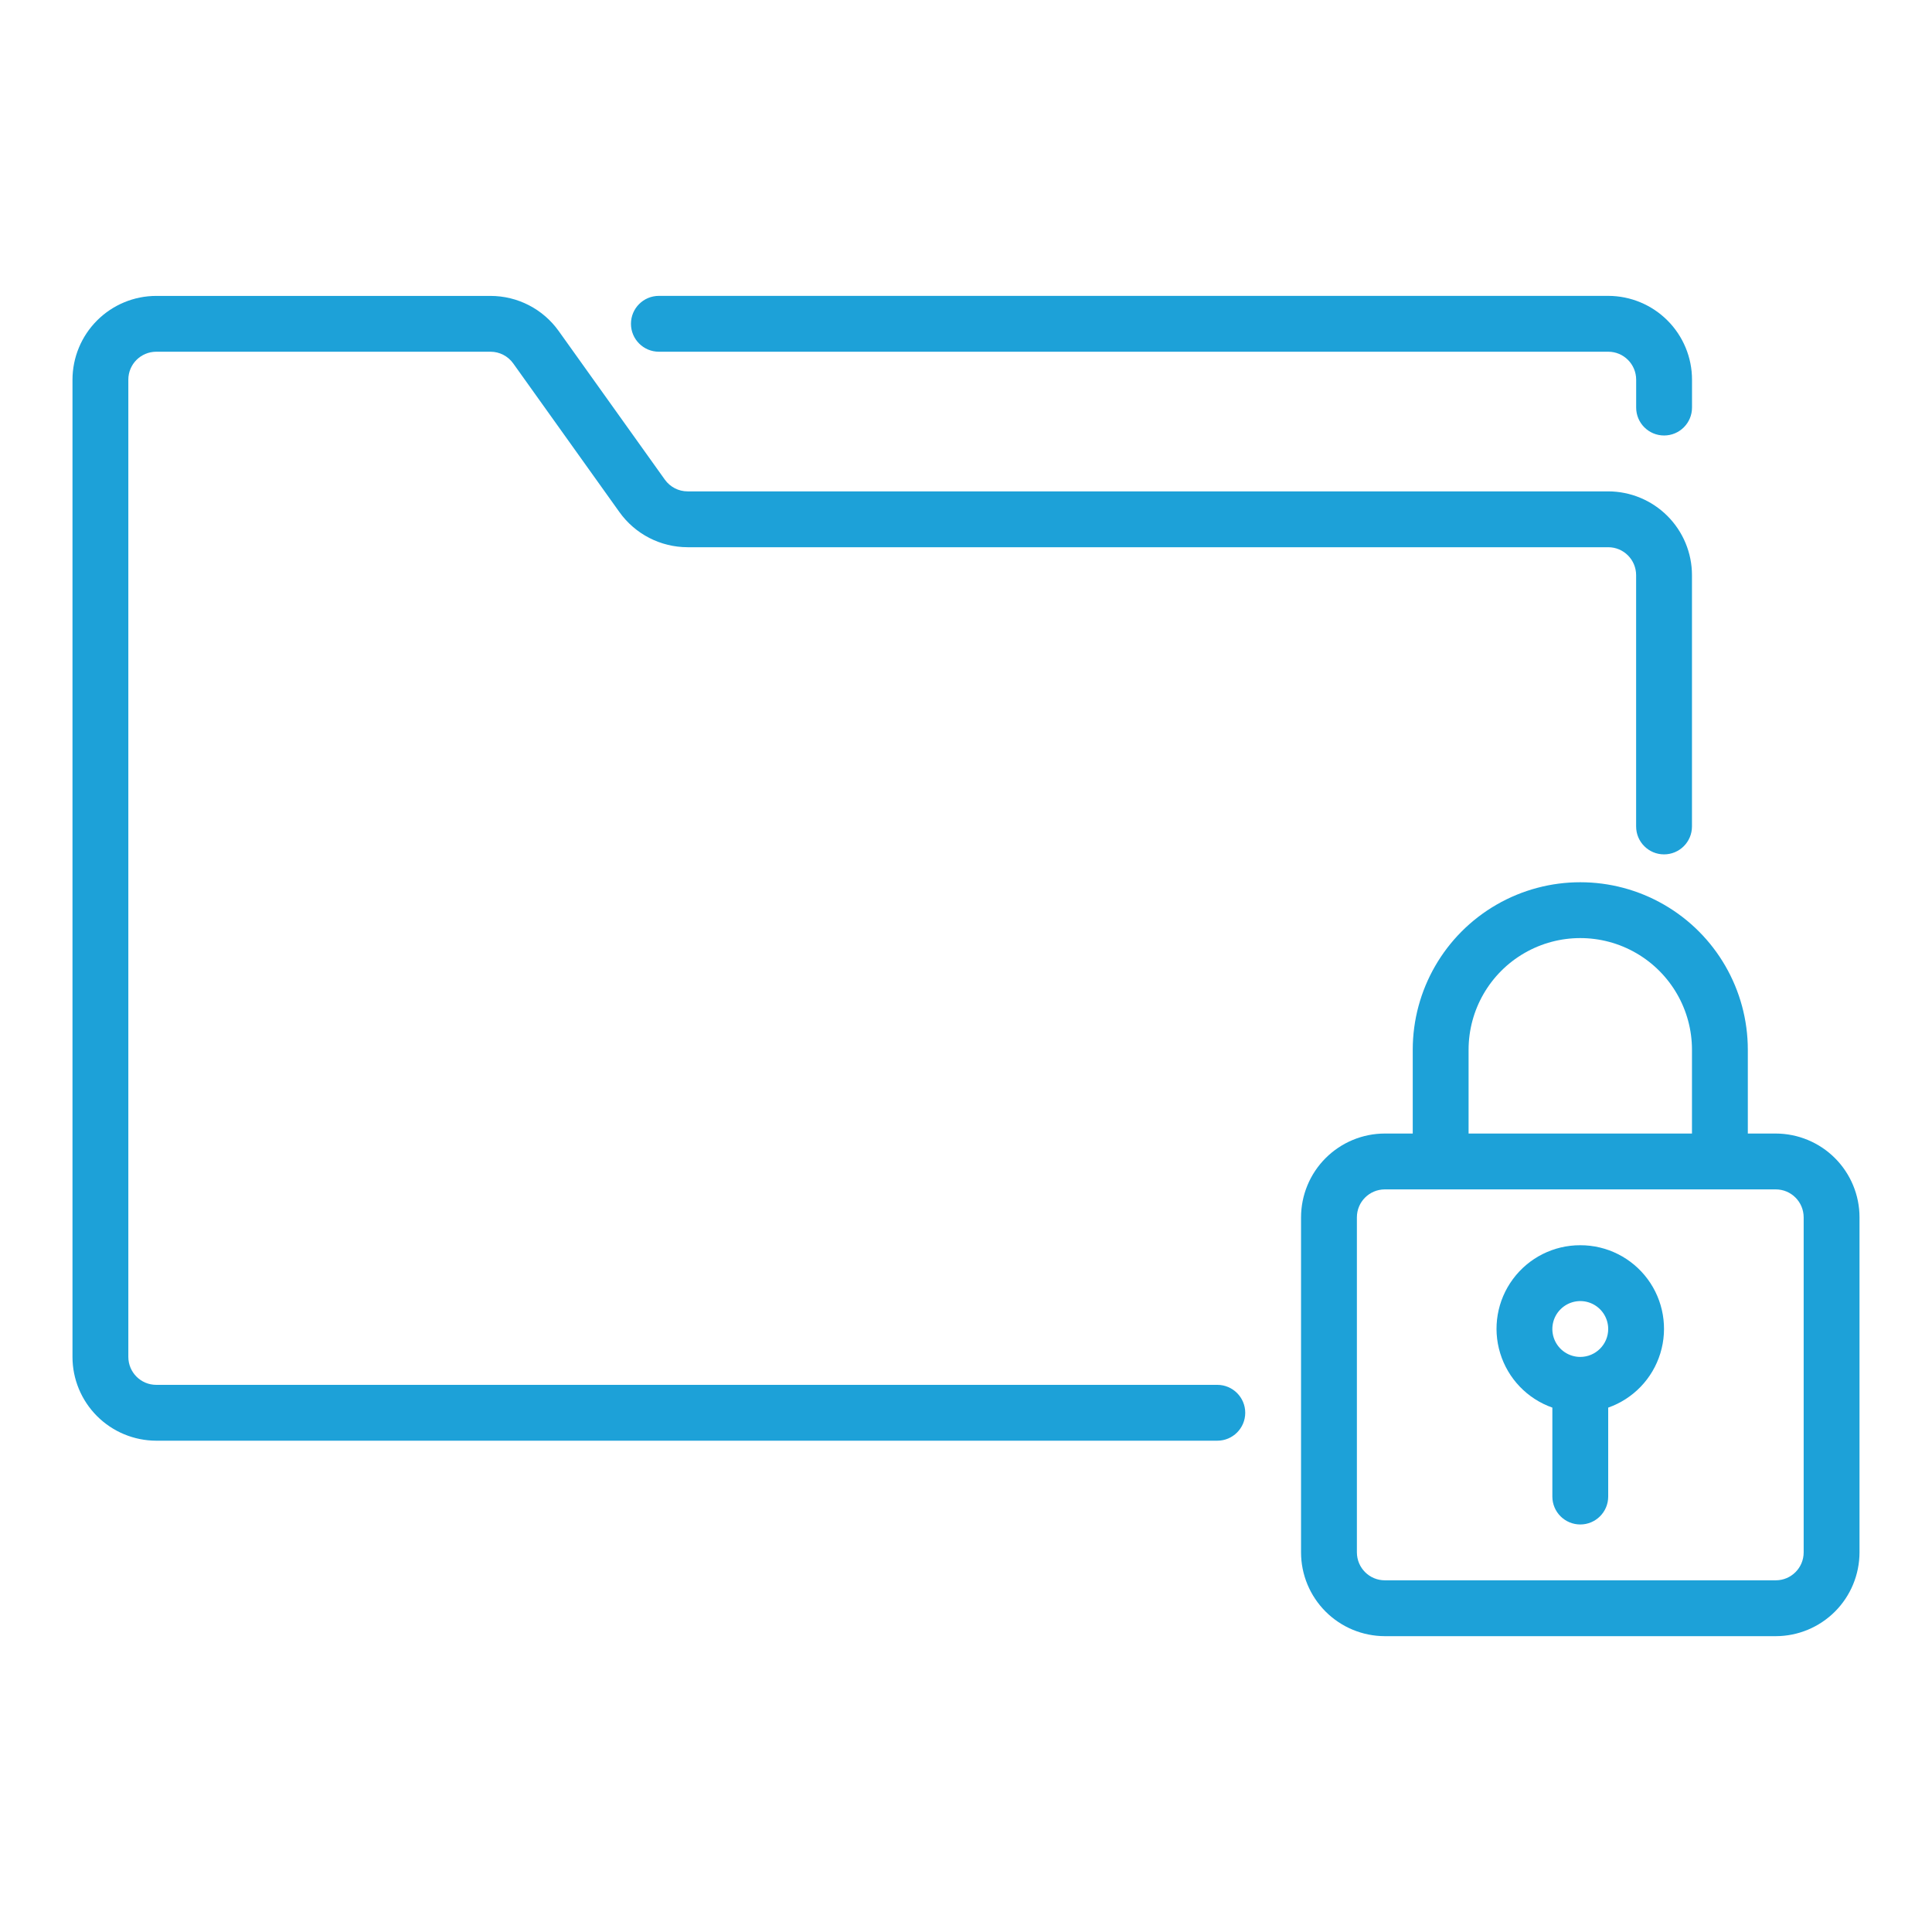 <?xml version="1.0" encoding="UTF-8"?>
<svg id="Layer_1" data-name="Layer 1" xmlns="http://www.w3.org/2000/svg" xmlns:xlink="http://www.w3.org/1999/xlink" viewBox="0 0 512 512">
  <defs>
    <style>
      .cls-1 {
        clip-path: url(#clippath-1);
      }

      .cls-2 {
        fill: #1da1d8;
      }

      .cls-3 {
        clip-path: url(#clippath);
      }

      .cls-4 {
        fill: none;
      }
    </style>
    <clipPath id="clippath">
      <rect class="cls-4" x="344" y="233" width="148.79" height="201"/>
    </clipPath>
    <clipPath id="clippath-1">
      <rect class="cls-4" x="19.21" y="78" width="429.79" height="304"/>
    </clipPath>
  </defs>
  <g class="cls-3">
    <path class="cls-2" d="M470.59,300.4h-7.4v-22.2c0-15.86-8.46-30.52-22.2-38.45-13.73-7.93-30.66-7.93-44.4,0-13.74,7.93-22.2,22.59-22.2,38.45v22.2h-7.4c-5.88,0-11.53,2.35-15.69,6.51-4.16,4.16-6.5,9.8-6.51,15.69v88.8c0,5.89,2.35,11.53,6.51,15.69,4.16,4.16,9.8,6.5,15.69,6.51h103.6c5.88,0,11.53-2.35,15.69-6.51,4.16-4.16,6.5-9.8,6.51-15.69v-88.8c0-5.88-2.35-11.53-6.51-15.69-4.16-4.16-9.8-6.5-15.69-6.51h0Zm-81.4-22.2c0-10.57,5.64-20.34,14.8-25.63,9.16-5.29,20.44-5.29,29.6,0,9.16,5.29,14.8,15.06,14.8,25.63v22.2h-59.2v-22.2Zm88.8,133.2c0,4.09-3.31,7.4-7.4,7.4h-103.6c-4.09,0-7.39-3.31-7.4-7.4v-88.8c0-4.09,3.31-7.39,7.4-7.4h103.6c4.09,0,7.39,3.31,7.4,7.4v88.8Z"/>
  </g>
  <path class="cls-2" d="M418.79,330c-7.03-.02-13.65,3.3-17.84,8.96-4.19,5.65-5.45,12.95-3.38,19.67,2.06,6.73,7.19,12.07,13.82,14.4v23.57c0,4.09,3.31,7.4,7.4,7.4s7.4-3.31,7.4-7.4v-23.57c6.63-2.33,11.77-7.68,13.82-14.4,2.06-6.72,.8-14.02-3.38-19.67-4.19-5.65-10.81-8.98-17.84-8.96h0Zm0,29.6c-2.99,0-5.69-1.8-6.84-4.57-1.14-2.76-.51-5.95,1.61-8.06,2.12-2.12,5.3-2.75,8.06-1.61,2.77,1.15,4.57,3.84,4.57,6.84,0,4.08-3.32,7.39-7.4,7.4h0Z"/>
  <g class="cls-1">
    <path class="cls-2" d="M322.6,367H41.41c-4.09,0-7.39-3.31-7.4-7.4V100.61c0-4.09,3.31-7.39,7.4-7.4h88.58c2.39,0,4.63,1.16,6.02,3.1l28.15,39.41h0c4.17,5.83,10.89,9.29,18.06,9.3h243.97c4.09,0,7.39,3.31,7.4,7.4v66.6c0,4.09,3.31,7.4,7.4,7.4s7.4-3.31,7.4-7.4v-66.6c0-5.89-2.35-11.53-6.51-15.69-4.16-4.16-9.8-6.5-15.69-6.51H182.22c-2.39,0-4.63-1.16-6.02-3.1l-28.15-39.41c-4.17-5.83-10.89-9.29-18.06-9.29H41.41c-5.89,0-11.53,2.35-15.69,6.51-4.16,4.16-6.5,9.8-6.51,15.69V359.6c0,5.89,2.35,11.53,6.51,15.69,4.16,4.16,9.8,6.5,15.69,6.51H322.6c4.09,0,7.4-3.31,7.4-7.4s-3.32-7.4-7.4-7.4h0Z"/>
  </g>
  <path class="cls-2" d="M174.61,93.21h251.59c4.09,0,7.39,3.32,7.4,7.4v7.4c0,4.09,3.31,7.4,7.4,7.4s7.4-3.31,7.4-7.4v-7.4c0-5.89-2.35-11.53-6.51-15.69-4.16-4.16-9.8-6.5-15.69-6.51H174.61c-4.09,0-7.4,3.31-7.4,7.4s3.32,7.4,7.4,7.4h0Z"/>
</svg>